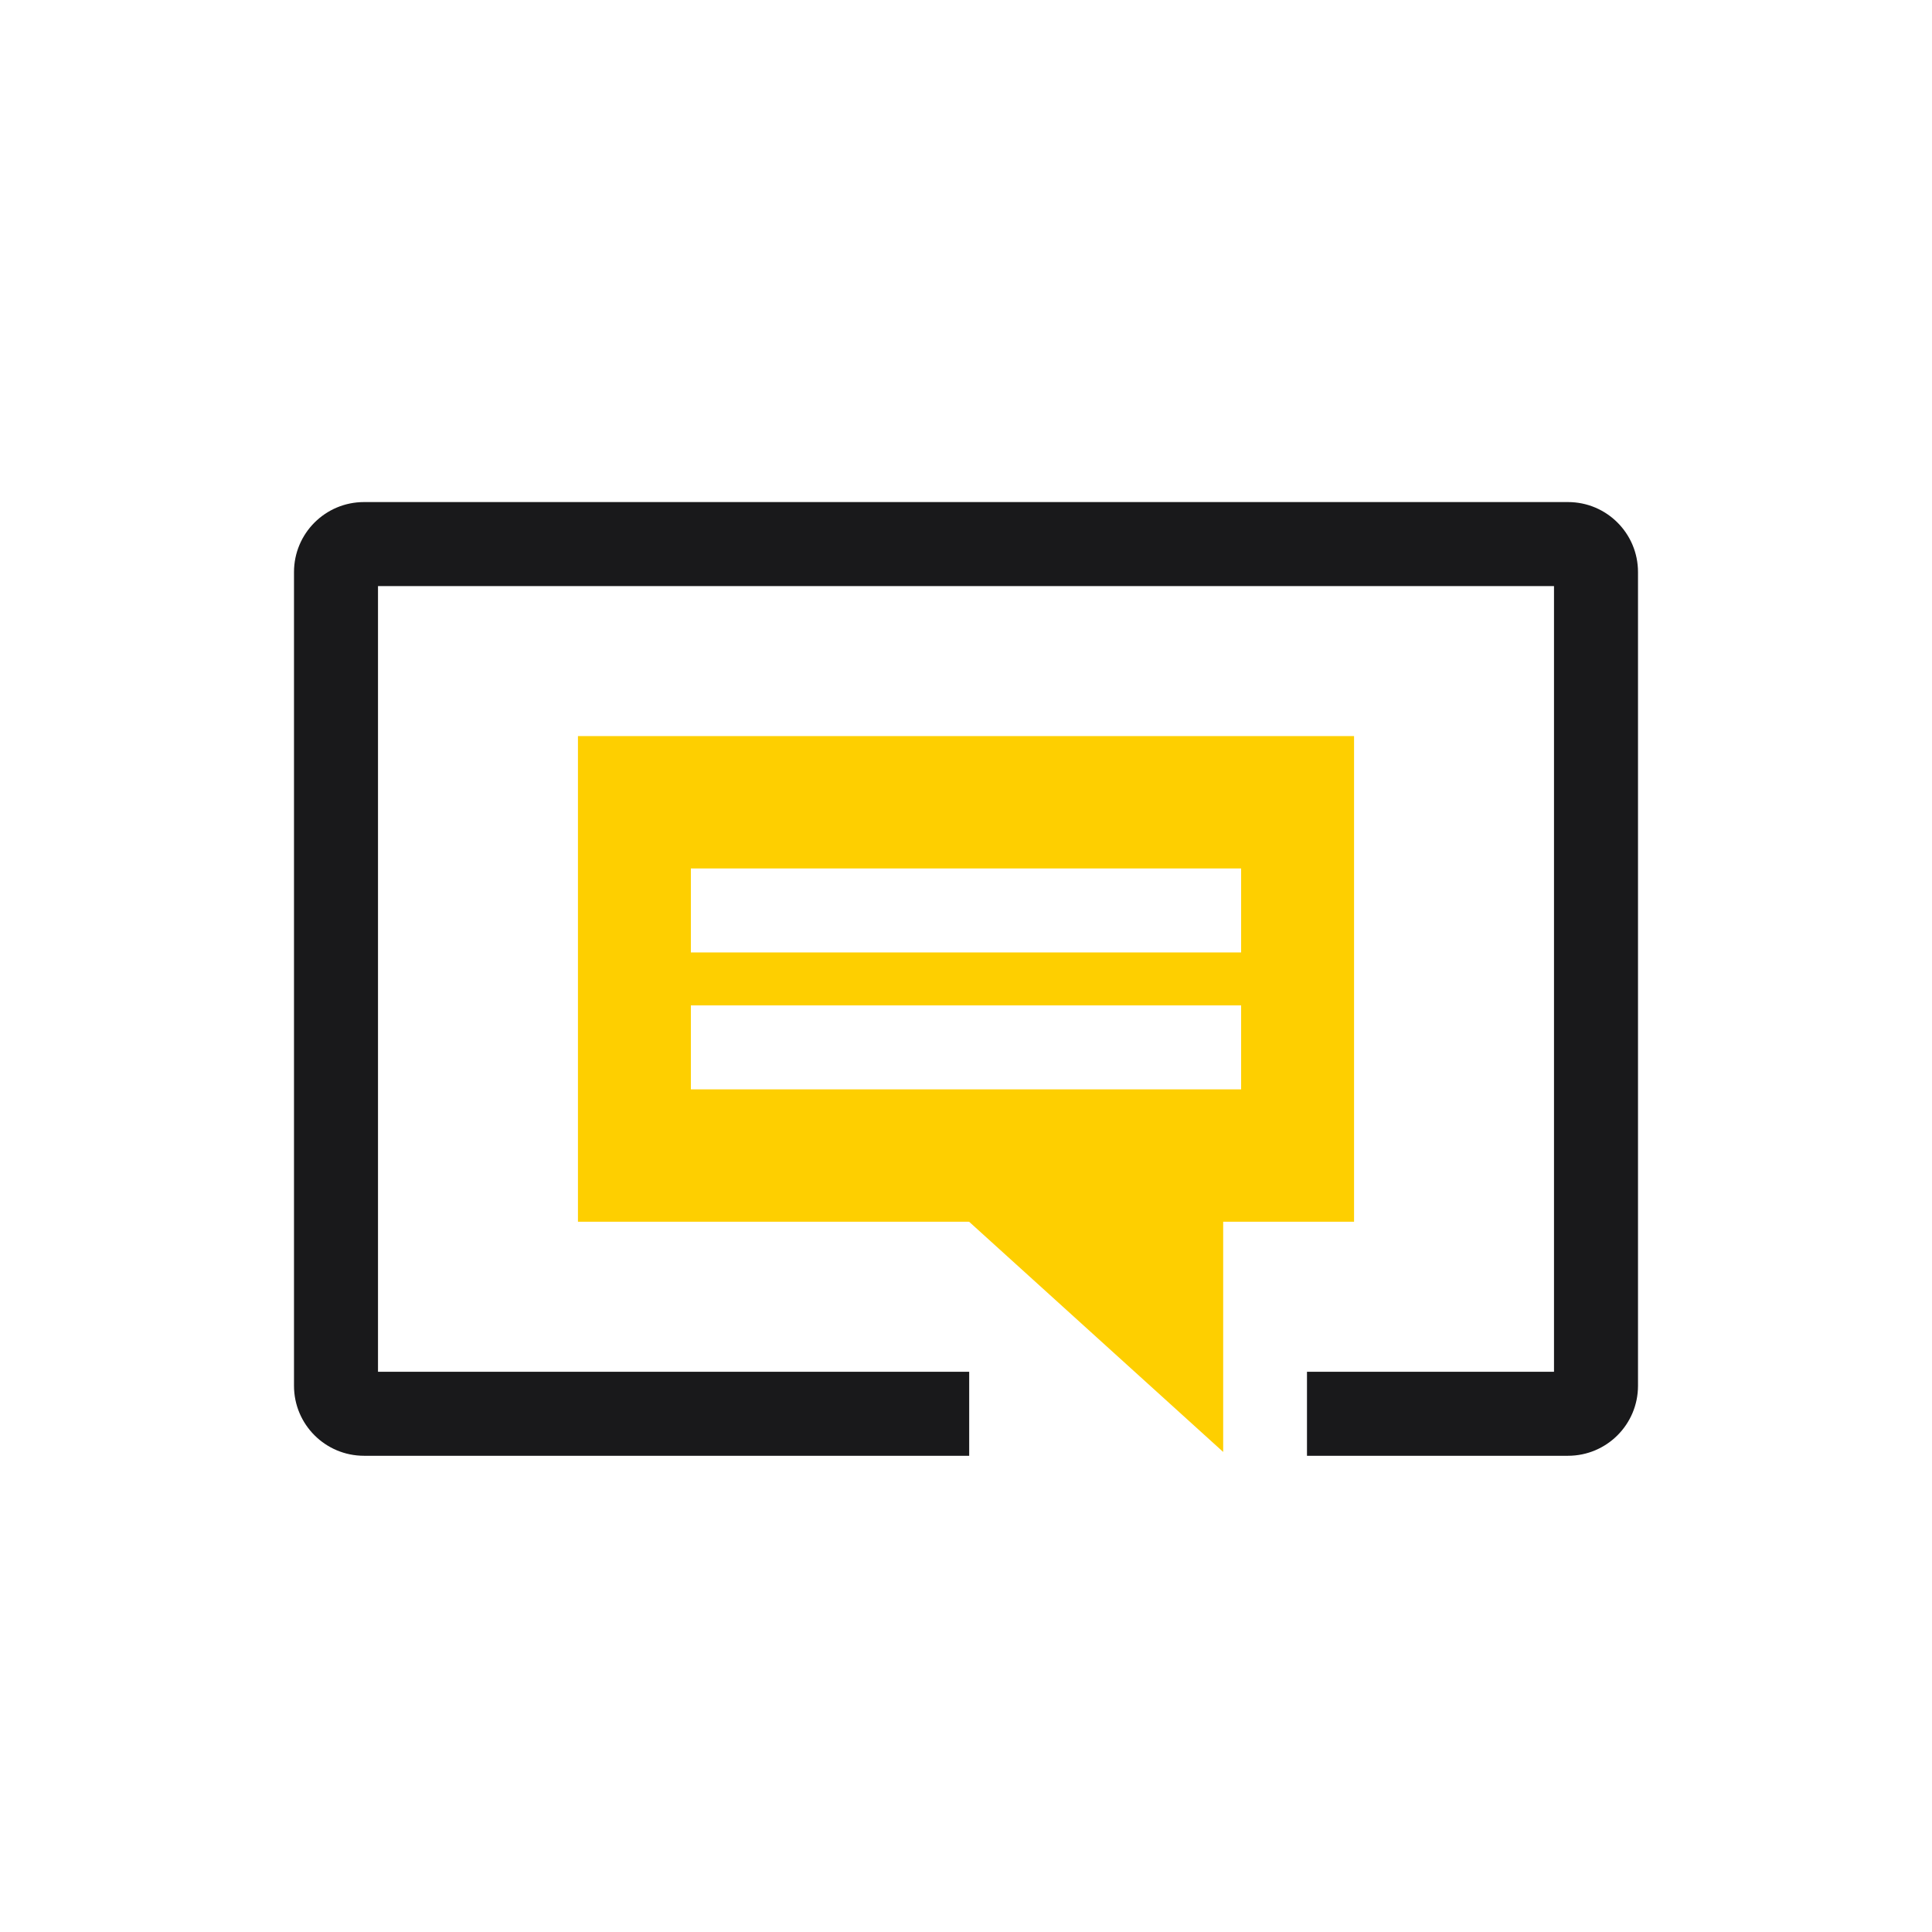 <svg width="69" height="69" viewBox="0 0 69 69" fill="none" xmlns="http://www.w3.org/2000/svg">
<path fill-rule="evenodd" clip-rule="evenodd" d="M55.5 48.992L46.678 48.992L46.678 51.992L56 51.992C57.381 51.992 58.5 50.873 58.5 49.492L58.5 20.431C58.5 19.05 57.381 17.931 56 17.931L13 17.931C11.619 17.931 10.5 19.05 10.5 20.431L10.5 49.492C10.5 50.873 11.619 51.992 13 51.992L34.614 51.992L34.614 48.992L13.5 48.992L13.5 20.931L55.5 20.931L55.5 48.992Z" fill="#19191B"/>
<path d="M43.685 51.855L34.319 43.369L43.685 43.369L43.685 51.855Z" fill="#FECF00"/>
<path fill-rule="evenodd" clip-rule="evenodd" d="M48.359 26.289H20.641V43.633H48.359V26.289ZM44.326 34.016H24.674V31.016H44.326V34.016ZM44.326 38.906H24.674V35.906H44.326V38.906Z" fill="#FECF00"/>
</svg>
